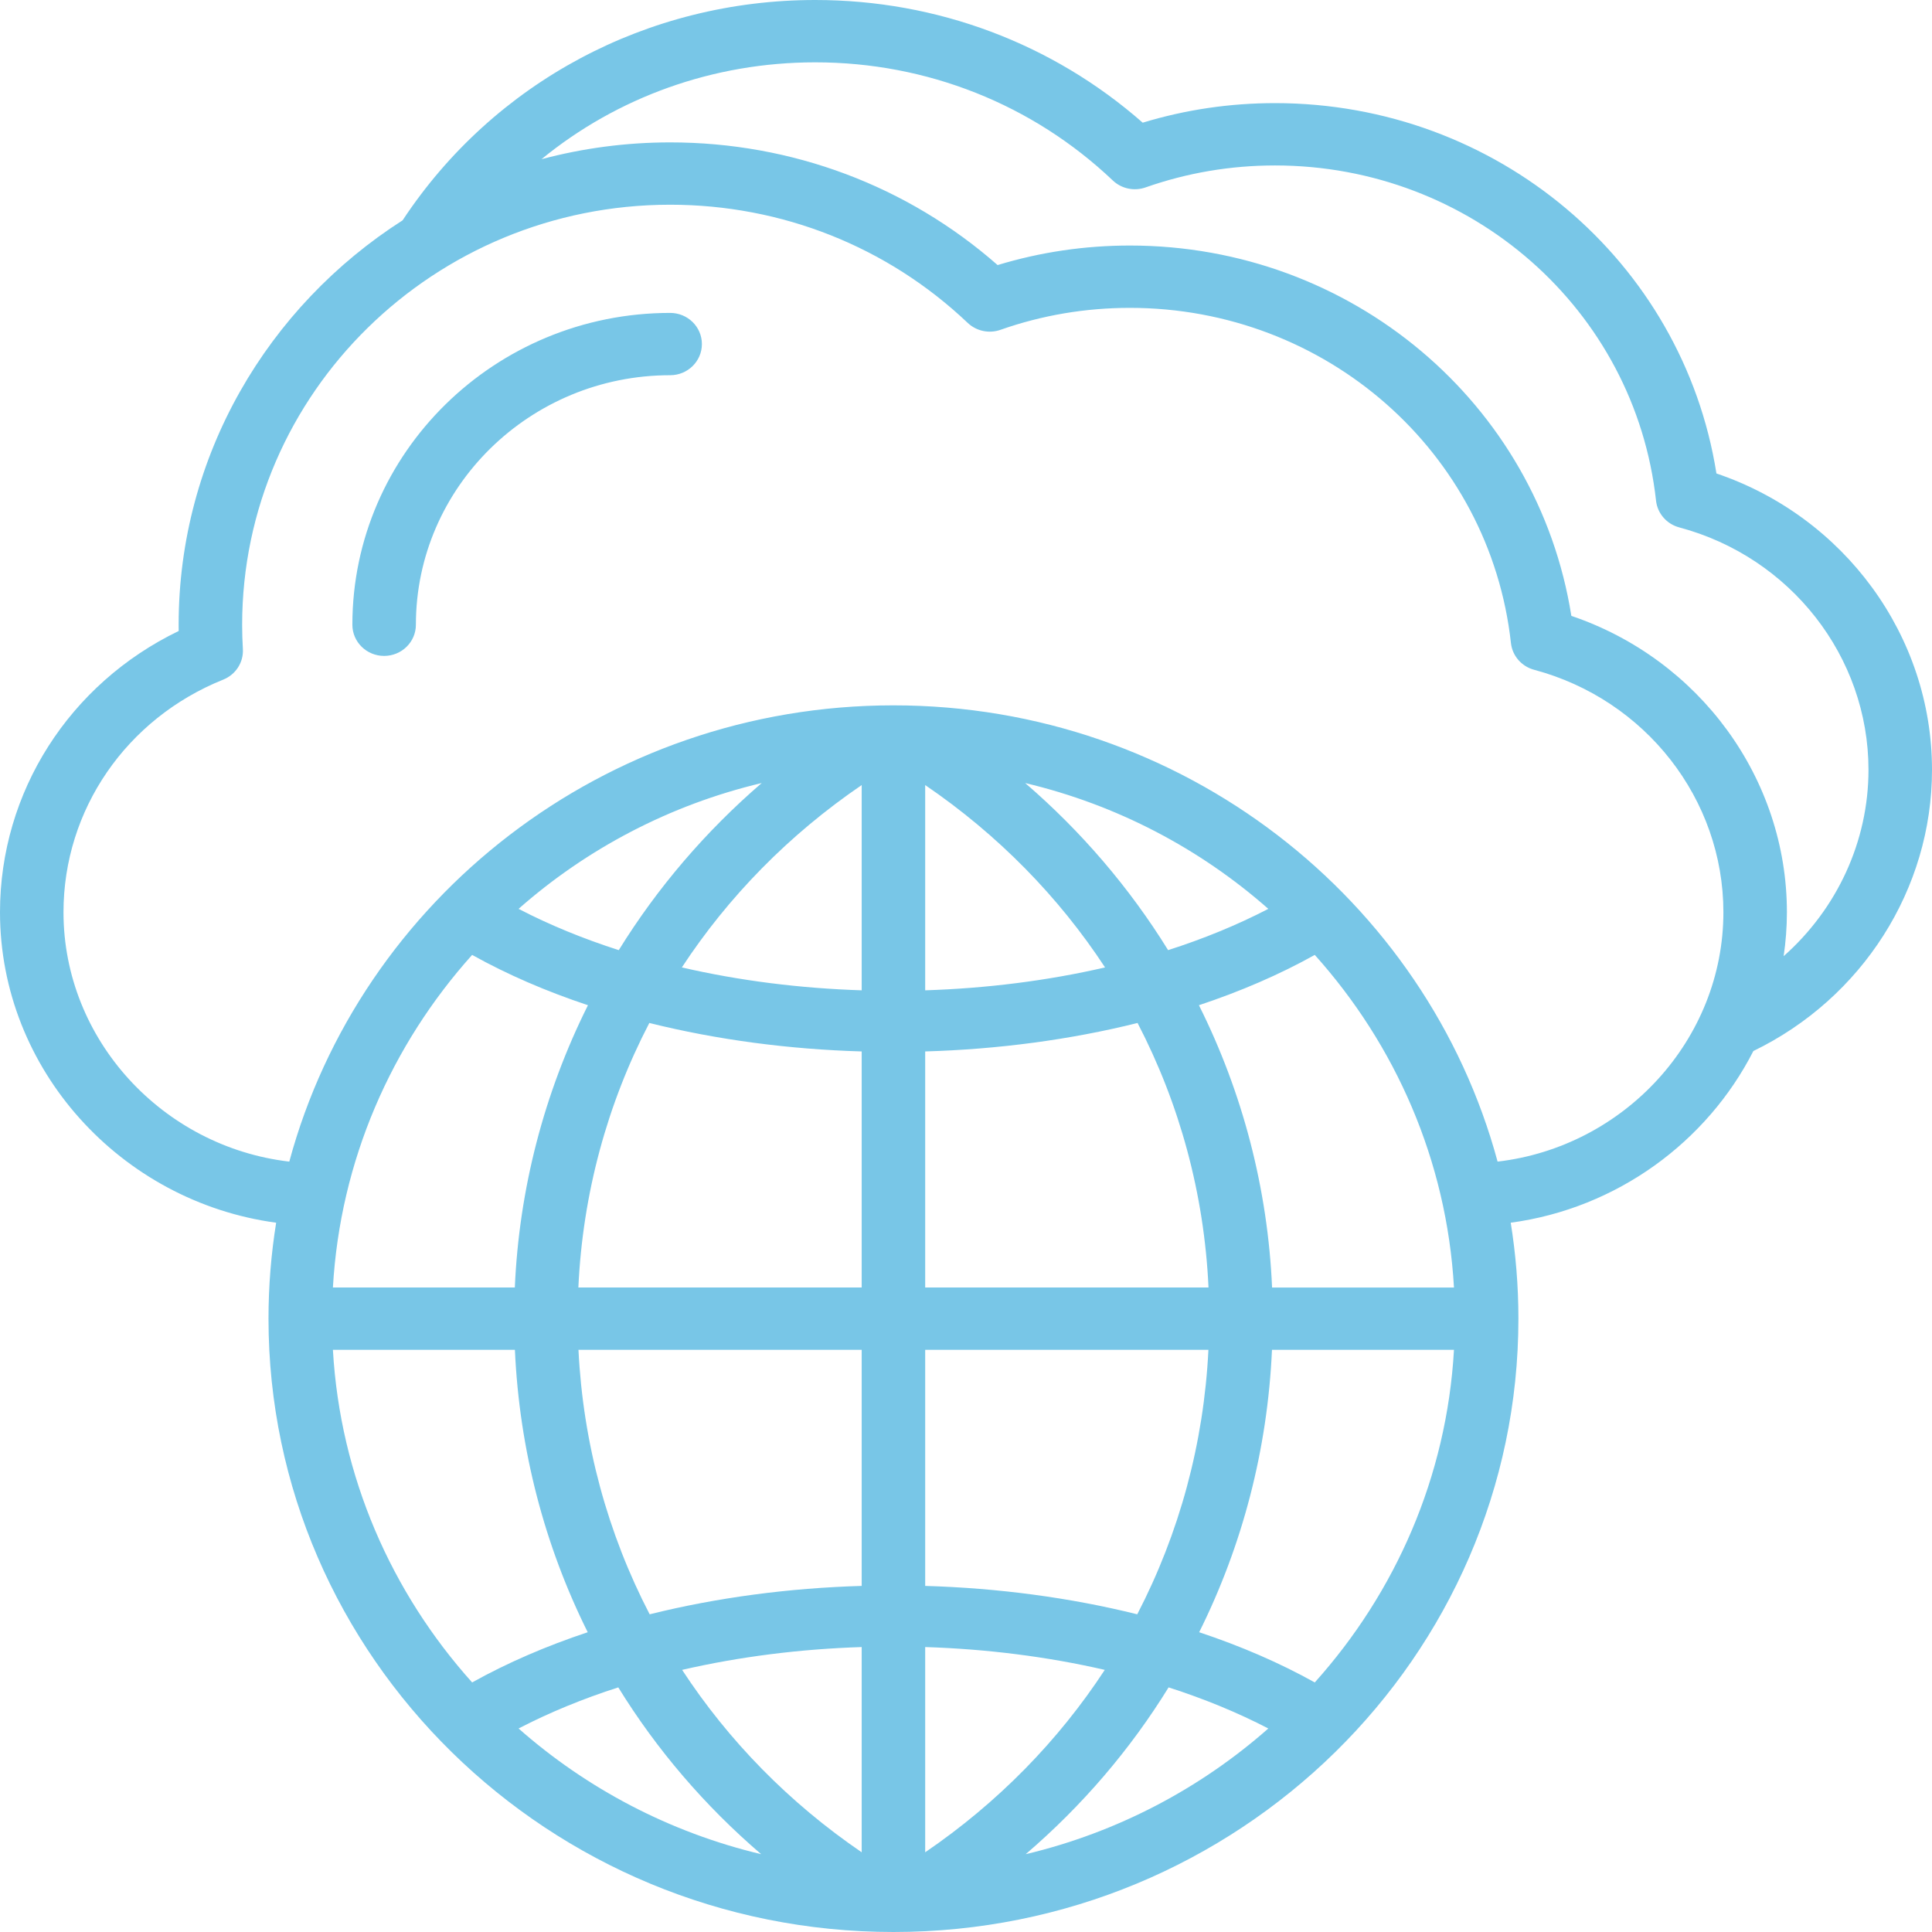 <svg width="80" height="80" viewBox="0 0 80 80" fill="none" xmlns="http://www.w3.org/2000/svg">
<path id="Vector" d="M29.064 14.247C29.064 14.959 28.476 15.537 27.75 15.537C21.944 15.537 17.221 20.172 17.221 25.87C17.221 26.582 16.632 27.16 15.906 27.16C15.18 27.16 14.591 26.582 14.591 25.87C14.591 18.749 20.494 12.957 27.75 12.957C28.476 12.957 29.064 13.534 29.064 14.247ZM72.603 43.521C70.684 47.285 66.955 50.035 62.556 50.63C62.764 51.925 62.874 53.252 62.874 54.604C62.874 68.607 51.265 80 36.996 80C22.727 80 11.118 68.607 11.118 54.604C11.118 53.252 11.227 51.925 11.435 50.63C5.005 49.761 0 44.284 0 37.773C0 32.79 2.875 28.312 7.399 26.128C7.398 26.041 7.397 25.955 7.397 25.87C7.397 18.863 11.093 12.689 16.671 9.123C20.445 3.406 26.809 0 33.758 0C38.797 0 43.581 1.798 47.317 5.08C49.085 4.542 50.923 4.27 52.794 4.27C61.97 4.27 69.679 10.805 71.074 19.605C76.372 21.401 80 26.328 80 31.877C80 36.814 77.112 41.334 72.603 43.521ZM13.785 55.894C14.086 61.156 16.212 65.947 19.55 69.666C21.018 68.848 22.628 68.155 24.336 67.587C22.549 63.998 21.507 60.034 21.321 55.894H13.785V55.894ZM35.681 76.699V68.201C33.144 68.281 30.627 68.597 28.245 69.146C30.162 72.075 32.67 74.645 35.681 76.699ZM45.746 69.146C43.364 68.597 40.848 68.281 38.31 68.201V76.699C41.321 74.645 43.83 72.075 45.746 69.146ZM47.091 66.845C48.827 63.499 49.847 59.783 50.038 55.894H38.31V65.669C41.316 65.757 44.297 66.15 47.091 66.845ZM50.042 53.313C49.863 49.427 48.846 45.709 47.104 42.359C44.306 43.056 41.321 43.45 38.31 43.538V53.313H50.042ZM45.758 40.059C43.84 37.135 41.327 34.565 38.31 32.508V41.007C40.852 40.926 43.372 40.61 45.758 40.059ZM28.234 40.059C30.619 40.61 33.14 40.926 35.681 41.007V32.508C32.664 34.565 30.152 37.135 28.234 40.059ZM26.887 42.359C25.145 45.709 24.128 49.427 23.949 53.313H35.681V43.538C32.67 43.45 29.685 43.056 26.887 42.359ZM23.953 55.894C24.145 59.783 25.164 63.499 26.901 66.845C29.695 66.15 32.675 65.757 35.681 65.669V55.894H23.953ZM21.473 71.573C24.289 74.056 27.723 75.875 31.519 76.778C29.174 74.767 27.184 72.438 25.602 69.871C24.14 70.34 22.754 70.908 21.473 71.573ZM42.472 76.778C46.268 75.876 49.703 74.056 52.518 71.573C51.237 70.908 49.851 70.34 48.389 69.871C46.807 72.438 44.817 74.767 42.472 76.778ZM54.442 69.666C57.78 65.947 59.906 61.156 60.206 55.894H52.67C52.485 60.034 51.443 63.997 49.655 67.587C51.364 68.155 52.974 68.848 54.442 69.666ZM60.206 53.313C59.906 48.052 57.78 43.261 54.442 39.541C52.971 40.361 51.357 41.055 49.645 41.624C51.466 45.264 52.498 49.252 52.674 53.314H60.206V53.313ZM52.518 37.634C49.697 35.146 46.255 33.325 42.45 32.424C44.765 34.417 46.768 36.753 48.369 39.343C49.838 38.872 51.232 38.302 52.518 37.634ZM31.541 32.424C27.737 33.325 24.294 35.146 21.473 37.634C22.76 38.302 24.153 38.872 25.622 39.343C27.223 36.753 29.226 34.418 31.541 32.424ZM13.785 53.313H21.318C21.493 49.252 22.526 45.264 24.346 41.624C22.634 41.055 21.02 40.361 19.55 39.541C16.211 43.261 14.086 48.052 13.785 53.313ZM71.362 37.773C71.362 33.095 68.14 28.967 63.527 27.735C63.005 27.596 62.623 27.157 62.565 26.629C61.692 18.715 54.909 12.748 46.786 12.748C44.946 12.748 43.143 13.053 41.428 13.657C40.957 13.823 40.43 13.711 40.07 13.37C36.748 10.215 32.372 8.477 27.749 8.477C17.977 8.477 10.027 16.28 10.027 25.87C10.027 26.195 10.037 26.533 10.057 26.875C10.089 27.424 9.762 27.934 9.242 28.142C5.225 29.757 2.629 33.537 2.629 37.773C2.629 43.053 6.737 47.487 11.979 48.1C14.914 37.238 25.017 29.207 36.996 29.207C48.975 29.207 59.077 37.238 62.012 48.1C67.254 47.487 71.362 43.053 71.362 37.773ZM77.37 31.877C77.37 27.198 74.148 23.07 69.536 21.839C69.013 21.7 68.632 21.261 68.573 20.733C67.701 12.819 60.917 6.851 52.794 6.851C50.954 6.851 49.152 7.157 47.437 7.76C46.965 7.926 46.438 7.815 46.079 7.473C42.756 4.318 38.38 2.581 33.758 2.581C29.534 2.581 25.557 4.026 22.422 6.592C24.121 6.14 25.907 5.896 27.75 5.896C32.789 5.896 37.573 7.694 41.309 10.976C43.076 10.439 44.915 10.167 46.786 10.167C55.962 10.167 63.671 16.701 65.066 25.502C70.363 27.297 73.992 32.225 73.992 37.773C73.992 38.391 73.944 38.998 73.857 39.593C76.053 37.648 77.37 34.858 77.37 31.877Z" fill="#78C6E7"/>
</svg>
